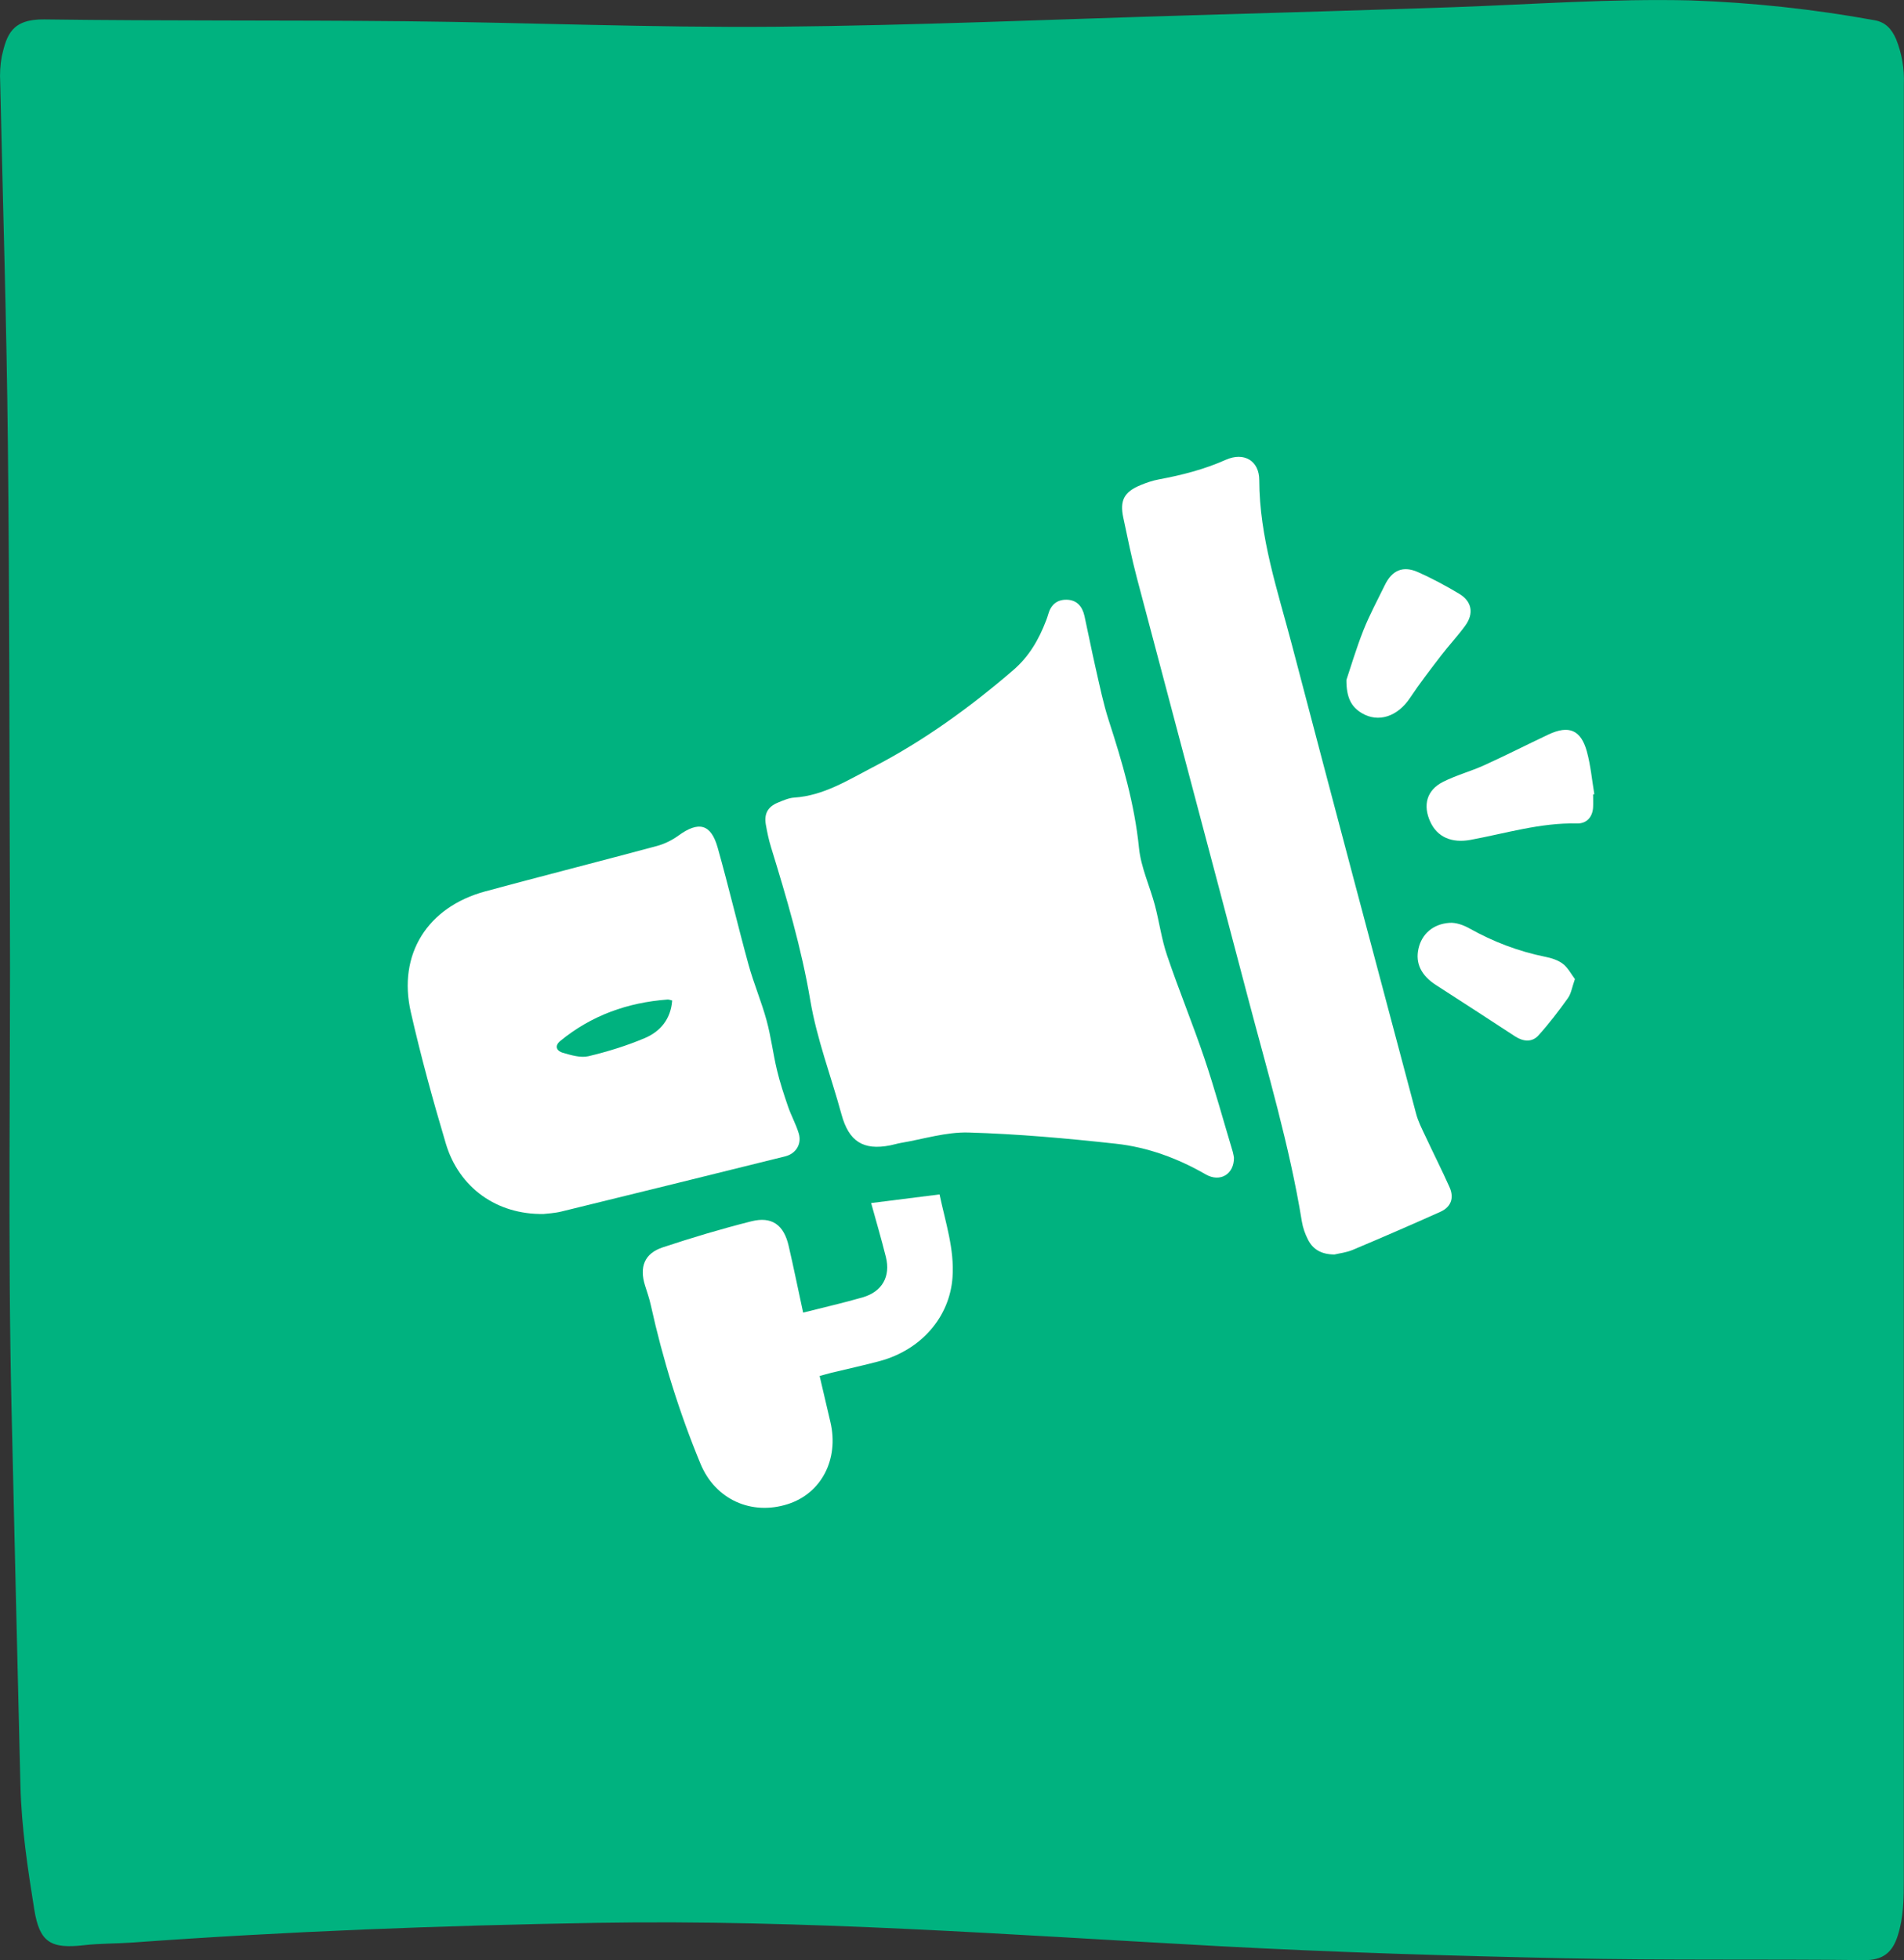 <svg xmlns="http://www.w3.org/2000/svg" id="Calque_2" data-name="Calque 2" viewBox="0 0 280.55 288.77"><rect x="0" y="0" width="280.55" height="288.77" fill="#333333" stroke="none"/><defs><style>      .cls-1 {        fill: #fff;      }      .cls-2 {        fill: #00b27f;      }    </style></defs><g id="Calque_1-2" data-name="Calque 1"><g id="Calque_2-2" data-name="Calque 2"><g id="Calque_1-2" data-name="Calque 1-2"><path class="cls-2" d="M280.52,145.71v131.22c0,2.77-.03,5.54-.89,8.22-.77,2.45-2.16,3.65-4.97,3.61-14.65-.17-29.3.04-43.94-.27-16.99-.36-33.99-.87-50.96-1.78-30.6-1.65-61.15-3.96-91.84-3.44-22.84.39-45.64,1.25-68.41,2.9-2.38.17-4.75.12-7.13.39-4.91.56-6.54-.4-7.33-5.25-.97-6.04-1.88-12.07-2.04-18.24-.45-18.39-.88-36.76-1.3-55.12-.59-24.83-.15-49.66-.25-74.49-.09-22.64-.05-45.28-.3-67.92C.98,47.72.42,29.93.03,12.14c-.07-1.28,0-2.56.23-3.82C.98,5.17,1.71,2.79,6.56,2.86c17.71.24,35.43.09,53.14.27,18.19.19,36.38.96,54.57.81,20.46-.18,40.91-1.09,61.36-1.69,12.85-.38,25.68-.75,38.52-1.19,11.65-.41,23.3-1.28,34.97-1,9.09.32,18.14,1.29,27.08,2.92,1.68.29,2.55,1.35,3.18,2.77.85,2.11,1.24,4.38,1.15,6.65-.02,44.44-.02,88.88-.02,133.31Z"></path></g></g><g><path class="cls-1" d="M181.82,170.52c.04,2.48-2.05,3.7-4.16,2.49-4.13-2.38-8.56-4.01-13.25-4.52-7.2-.79-14.44-1.44-21.68-1.65-3.33-.1-6.69.98-10.03,1.54-.51.09-1.01.25-1.52.35-3.99.79-6.1-.59-7.18-4.53-1.53-5.62-3.65-11.14-4.61-16.85-1.3-7.71-3.5-15.12-5.78-22.54-.34-1.09-.57-2.22-.77-3.35-.27-1.6.31-2.62,1.8-3.23.77-.31,1.58-.68,2.38-.73,4.33-.28,7.91-2.57,11.58-4.47,7.49-3.87,14.29-8.8,20.69-14.3,2.35-2.02,3.79-4.53,4.86-7.34.11-.29.22-.59.3-.89.38-1.37,1.26-2.17,2.7-2.15,1.55.02,2.34,1.02,2.65,2.42.56,2.55,1.06,5.11,1.64,7.65.59,2.58,1.12,5.2,1.93,7.71,2,6.16,3.81,12.32,4.46,18.81.29,2.85,1.59,5.6,2.34,8.41.65,2.46.98,5.01,1.8,7.41,1.72,5.08,3.77,10.05,5.49,15.13,1.53,4.54,2.8,9.18,4.18,13.77.1.35.15.71.18.89Z"></path><path class="cls-1" d="M196.61,184.81c-1.97-.02-3.17-.79-3.88-2.19-.42-.82-.75-1.74-.9-2.65-1.82-11.2-5.07-22.06-7.95-33-5.42-20.63-10.93-41.24-16.37-61.86-.77-2.91-1.36-5.88-1.99-8.83-.55-2.55.11-3.81,2.53-4.81.86-.36,1.77-.67,2.68-.84,3.39-.63,6.69-1.47,9.88-2.89,2.69-1.19,4.94.12,4.94,3,.02,8.4,2.7,16.23,4.79,24.18,6.05,23.07,12.18,46.11,18.32,69.15.3,1.14.86,2.23,1.37,3.31,1.17,2.51,2.42,4.97,3.55,7.5.72,1.6.22,2.94-1.34,3.64-4.29,1.92-8.59,3.79-12.92,5.61-.95.4-2.01.51-2.69.68Z"></path><path class="cls-1" d="M80.08,178.84c-6.88.11-12.45-3.87-14.39-10.38-1.91-6.4-3.68-12.86-5.16-19.37-1.94-8.51,2.45-15.47,10.99-17.78,8.41-2.27,16.86-4.42,25.27-6.68,1.12-.3,2.23-.85,3.17-1.53,2.98-2.17,4.8-1.74,5.79,1.78,1.61,5.72,2.97,11.51,4.55,17.25.76,2.76,1.9,5.42,2.65,8.18.66,2.4.95,4.89,1.53,7.31.44,1.85,1.04,3.66,1.66,5.46.46,1.32,1.16,2.57,1.56,3.91.46,1.55-.43,2.97-2,3.36-10.99,2.73-21.98,5.44-32.98,8.13-1.01.25-2.07.29-2.63.36ZM99.04,147.39c-.3-.07-.5-.16-.69-.14-5.87.44-11.19,2.33-15.78,6.09-.96.79-.48,1.51.35,1.75,1.22.35,2.62.78,3.78.51,2.82-.67,5.64-1.54,8.31-2.67,2.28-.97,3.83-2.79,4.03-5.52Z"></path><path class="cls-1" d="M118.35,193.37c3.05-.78,5.95-1.43,8.8-2.26,2.84-.83,4.1-3.07,3.38-5.94-.64-2.57-1.39-5.12-2.17-7.94,3.38-.43,6.65-.84,10.08-1.27.87,4.12,2.21,8.06,1.91,12.23-.42,5.86-4.63,10.66-10.68,12.31-2.37.64-4.77,1.15-7.15,1.73-.54.13-1.08.3-1.75.48.55,2.34,1.07,4.56,1.59,6.79,1.28,5.47-1.32,10.48-6.24,12.07-5.38,1.74-10.71-.66-12.89-5.9-3.14-7.58-5.57-15.4-7.34-23.42-.21-.96-.54-1.9-.84-2.85-.87-2.74-.1-4.75,2.6-5.64,4.31-1.43,8.66-2.73,13.06-3.84,3.02-.76,4.78.53,5.49,3.59.74,3.19,1.39,6.4,2.14,9.86Z"></path><path class="cls-1" d="M234.74,117.03c0,.63.03,1.25,0,1.88-.07,1.43-.93,2.43-2.36,2.4-5.39-.13-10.51,1.46-15.72,2.42-2.74.5-4.86-.4-5.9-2.64-1.14-2.47-.54-4.69,1.87-5.91,1.94-.98,4.09-1.55,6.07-2.45,3.18-1.44,6.29-3.03,9.45-4.52,3.01-1.42,4.79-.7,5.67,2.5.56,2.05.75,4.19,1.1,6.29-.06.01-.11.02-.17.03Z"></path><path class="cls-1" d="M198.39,100.17c.65-1.94,1.46-4.68,2.51-7.33.9-2.27,2.08-4.44,3.15-6.64,1.06-2.19,2.67-2.9,4.88-1.92,2.09.93,4.12,2.02,6.09,3.2,1.87,1.12,2.18,2.91.88,4.69-1.1,1.52-2.4,2.89-3.54,4.38-1.58,2.06-3.17,4.12-4.61,6.28-1.81,2.72-4.65,3.69-7.1,2.22-1.52-.91-2.27-2.25-2.26-4.88Z"></path><path class="cls-1" d="M232.06,144.23c-.42,1.19-.55,2.14-1.04,2.82-1.36,1.9-2.78,3.77-4.34,5.49-.95,1.04-2.24.91-3.43.14-3.88-2.53-7.76-5.06-11.65-7.56-2.18-1.4-3.07-3.2-2.59-5.36.47-2.13,2.11-3.64,4.57-3.81.96-.07,2.06.33,2.92.81,3.53,1.98,7.25,3.4,11.22,4.2.9.18,1.87.49,2.58,1.04.75.58,1.22,1.52,1.76,2.23Z"></path></g></g></svg>